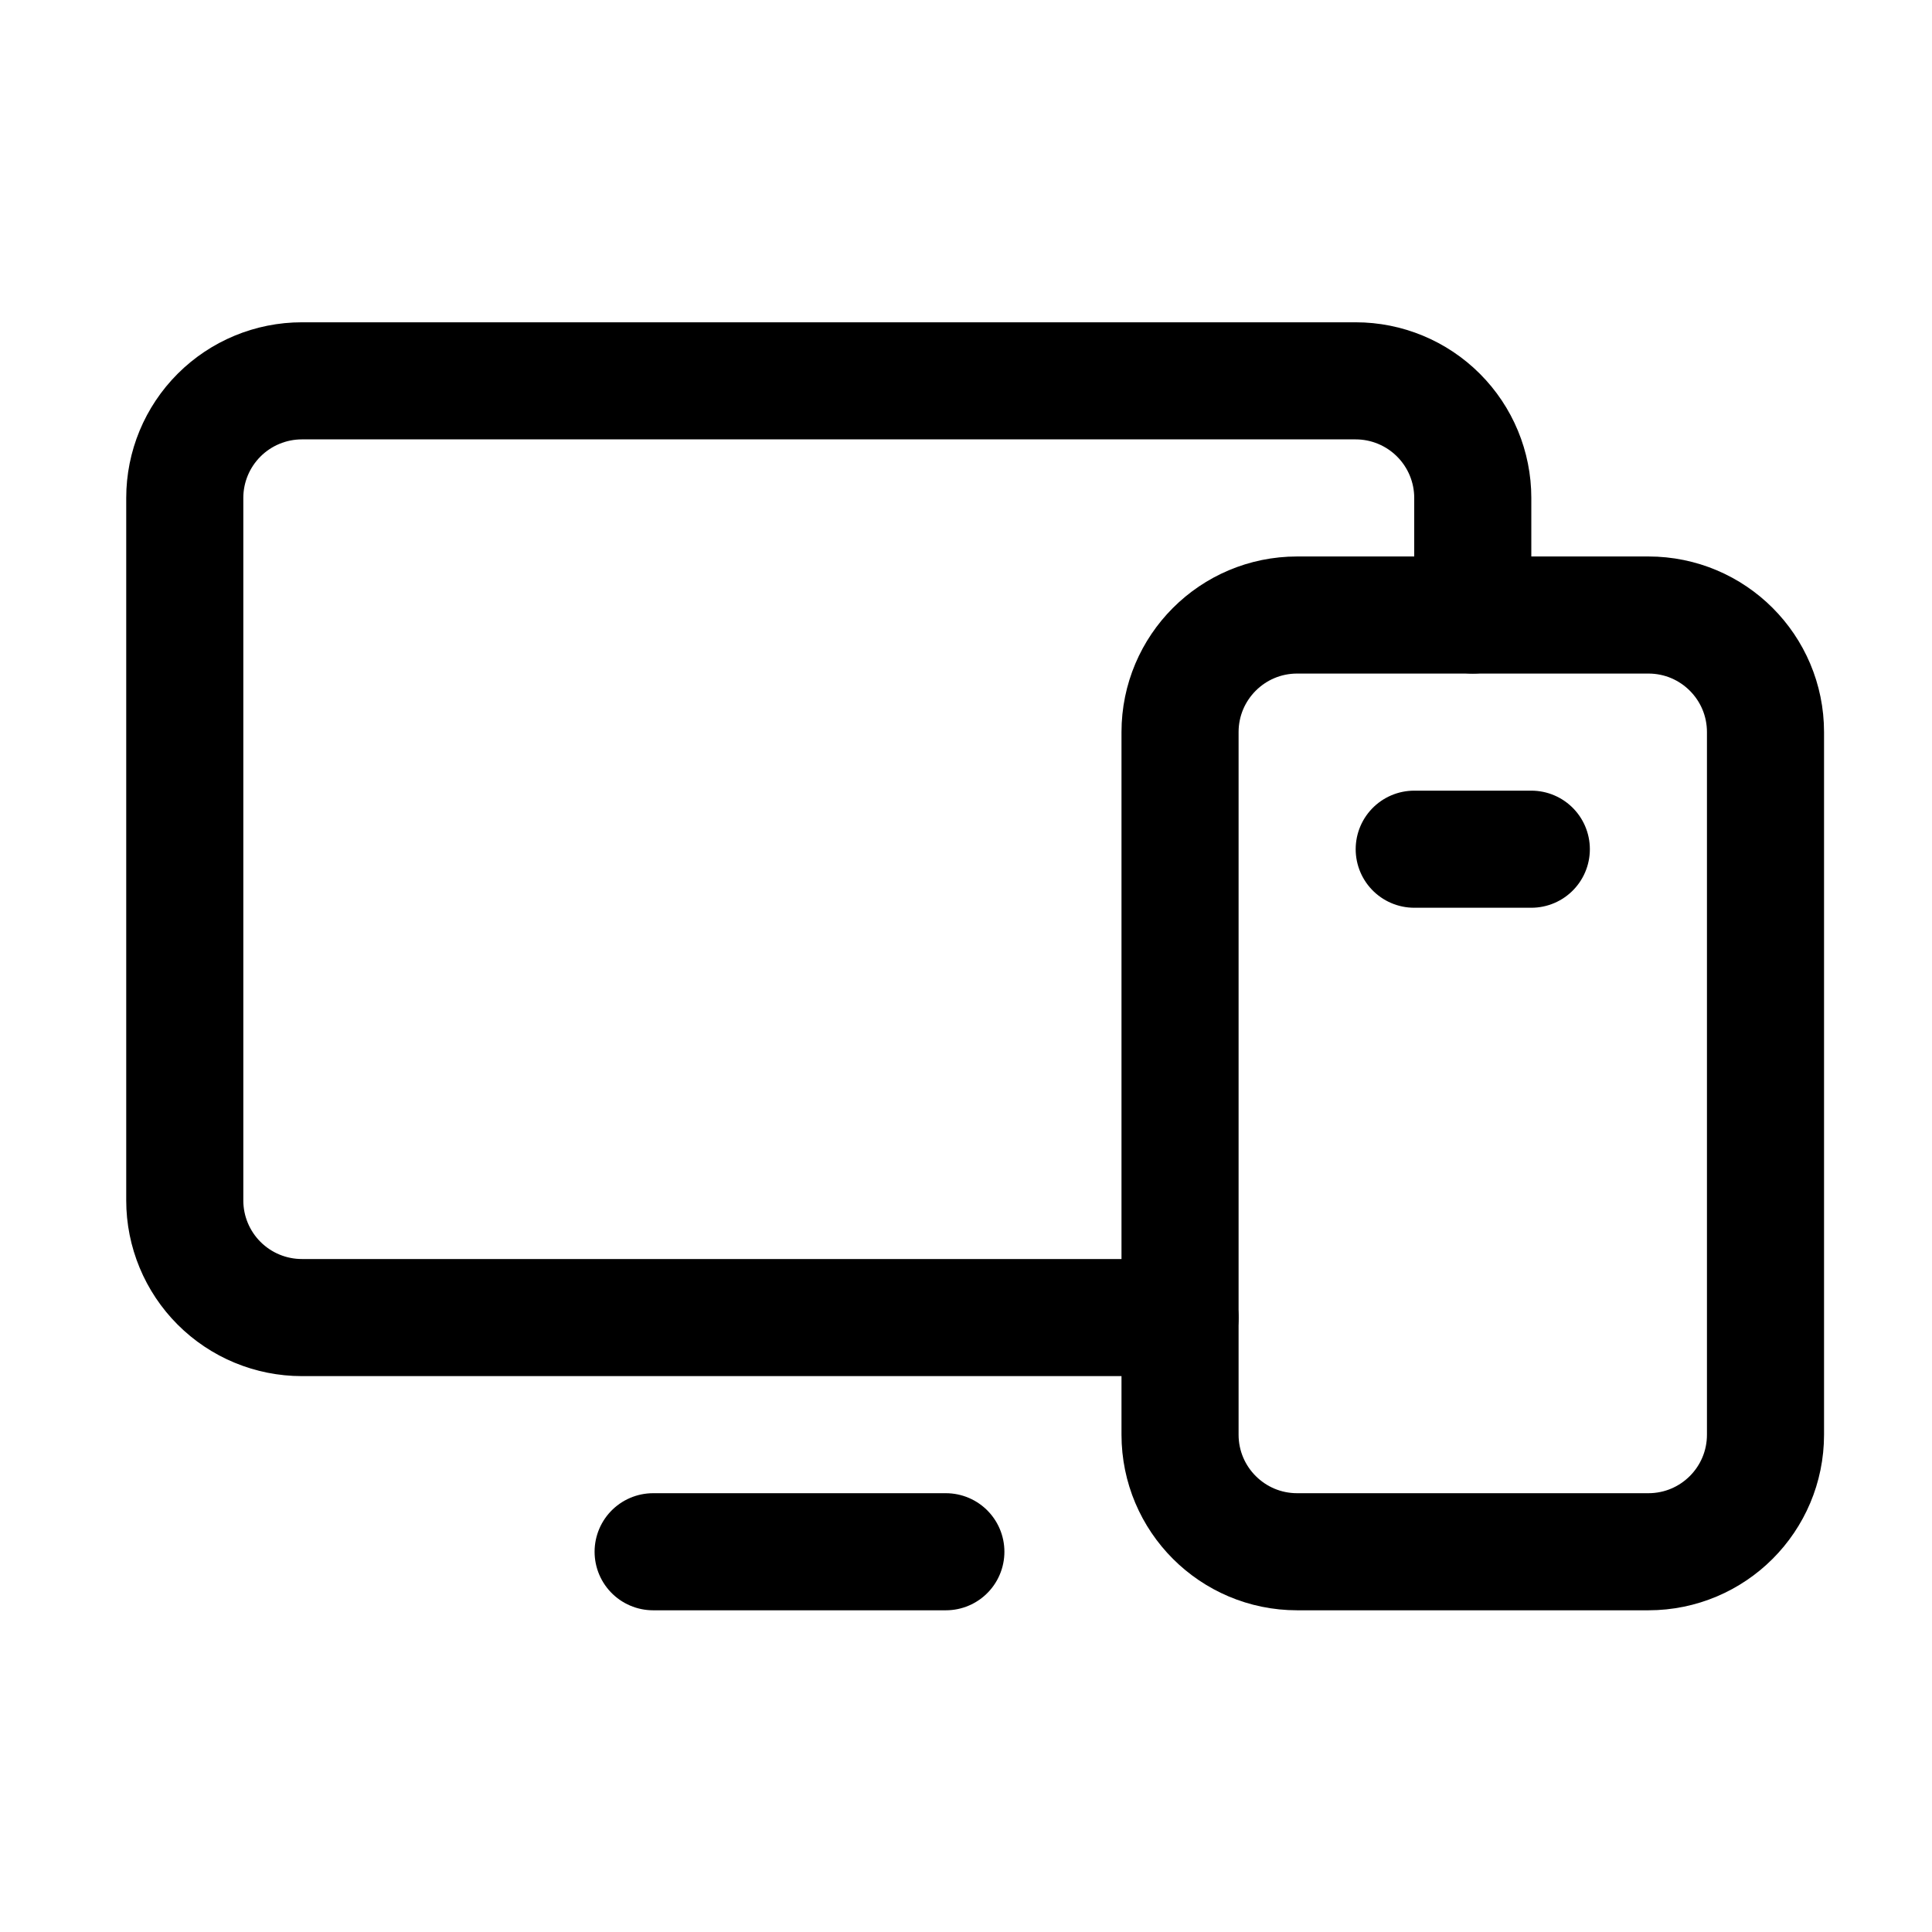 <svg width="33" height="33" viewBox="0 0 33 33" fill="none" xmlns="http://www.w3.org/2000/svg">
<g clip-path="url(#clip0_132_317)">
<path d="M30.156 24.505V12.505C30.156 11.4 29.261 10.505 28.156 10.505H22.156C21.052 10.505 20.156 11.4 20.156 12.505V24.505C20.156 25.61 21.052 26.505 22.156 26.505H28.156C29.261 26.505 30.156 25.61 30.156 24.505Z" stroke="black" stroke-width="2" stroke-linecap="round" stroke-linejoin="round"/>
<path d="M16.156 26.505H11.156" stroke="black" stroke-width="2" stroke-linecap="round" stroke-linejoin="round"/>
<path d="M20.156 22.505H5.156C4.626 22.505 4.117 22.294 3.742 21.919C3.367 21.544 3.156 21.035 3.156 20.505V8.505C3.156 7.974 3.367 7.466 3.742 7.091C4.117 6.716 4.626 6.505 5.156 6.505H23.156C23.687 6.505 24.195 6.716 24.57 7.091C24.945 7.466 25.156 7.974 25.156 8.505V10.505" stroke="black" stroke-width="2" stroke-linecap="round" stroke-linejoin="round"/>
<path d="M24.156 14.505H26.156" stroke="black" stroke-width="2" stroke-linecap="round" stroke-linejoin="round"/>
</g>
<defs>
<clipPath id="clip0_132_317">
<rect width="32" height="32" fill="white" transform="translate(0.156 0.505)"/>
</clipPath>
</defs>
</svg>
